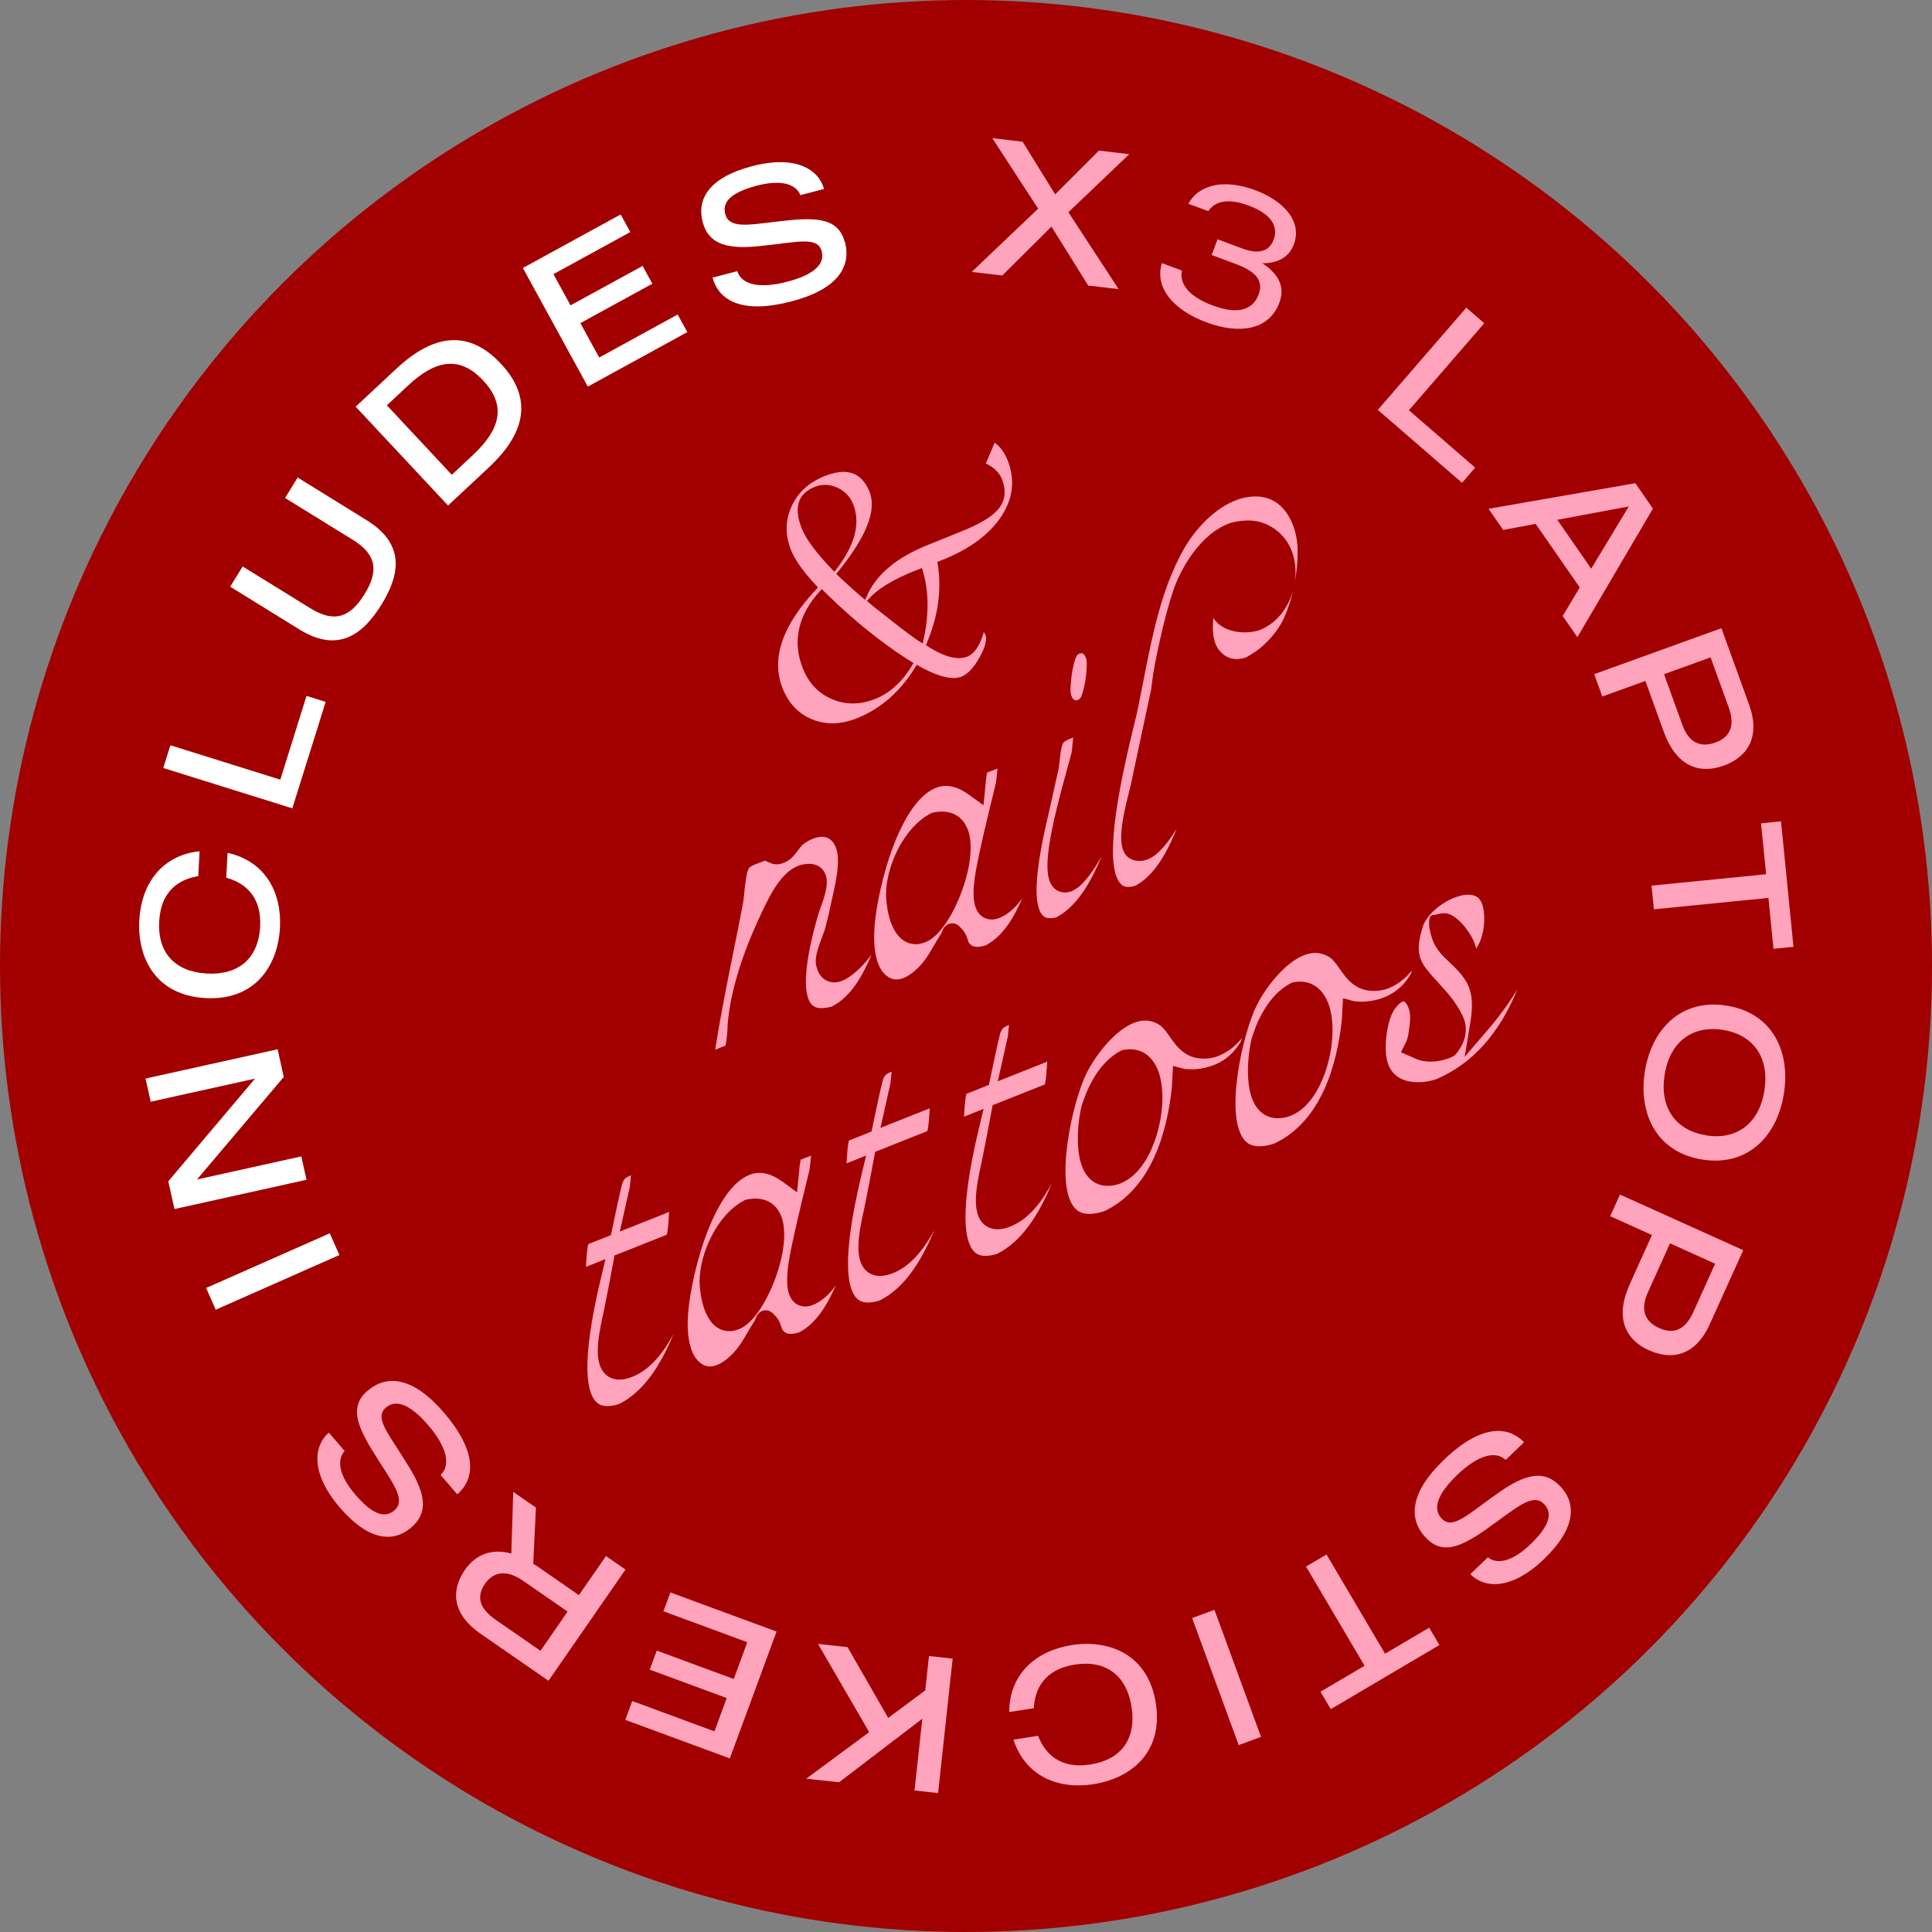 <svg viewBox="0 0 200 200" version="1.1" xmlns="http://www.w3.org/2000/svg" id="Layer_1">
  
  <rect x="0" y="0" width="200" height="200" fill="#808080" stroke="none"/>
  
  <defs>
    <style>
      .st0 {
        fill: #ffa4bc;
      }

      .st1 {
        fill: #fff;
      }

      .st2 {
        fill: #a20000;
      }
    </style>
  </defs>
  <circle r="100" cy="100" cx="100" class="st2"></circle>
  <g>
    <path d="M21.34,133.33l12.8-5.66.99,2.25-12.8,5.66-.99-2.25Z" class="st1"></path>
    <path d="M15.07,111.65l13.67-3.03.63,2.87-8.98,10.61,10.8-2.39.54,2.42-13.67,3.03-.64-2.87,8.98-10.63-10.8,2.39-.53-2.4Z" class="st1"></path>
    <path d="M23.42,90.87l.14-2.58c3.92.86,5.62,4.12,5.42,7.77-.22,3.87-2.54,7.55-7.72,7.26-5.17-.29-7.06-4.2-6.84-8.07.2-3.66,2.25-6.71,6.24-7.13l-.14,2.58c-1.86.3-3.86,1.41-4.04,4.66-.19,3.35,1.71,5.24,4.93,5.42,3.21.18,5.33-1.49,5.52-4.84.18-3.25-1.69-4.58-3.51-5.08Z" class="st1"></path>
    <path d="M33.71,72.67l-3.45,11.01-13.36-4.18.74-2.35,11.38,3.56,2.71-8.67,1.99.62Z" class="st1"></path>
    <path d="M30.81,49.43l7.16,4.43c4.17,2.58,3.29,5.86,1.51,8.74-1.79,2.89-4.33,5.13-8.49,2.56l-7.16-4.43,1.29-2.09,7.01,4.33c2.43,1.5,4.08,1.01,5.6-1.45s1.22-4.14-1.21-5.64l-7.01-4.33,1.3-2.11Z" class="st1"></path>
    <path d="M51.85,37.65c3.71,3.97,2.05,7.67-1.26,10.75l-4.21,3.93-9.56-10.23,4.21-3.93c3.3-3.09,7.1-4.5,10.82-.52ZM50.01,39.38c-2.46-2.63-4.98-2.08-7.77.53l-2.19,2.05,6.72,7.19,2.19-2.05c2.79-2.61,3.53-5.07,1.05-7.72Z" class="st1"></path>
    <path d="M71.13,34.39l-10.28,5.63-6.72-12.28,10.12-5.54,1,1.82-7.96,4.36,1.77,3.23,7.46-4.08,1.01,1.84-7.45,4.08,1.95,3.56,8.12-4.45,1,1.82Z" class="st1"></path>
    <path d="M87.47,25.06c.67,2.55-.76,4.88-5.5,6.13-5.05,1.33-7.55,0-8.2-2.45l2.55-.67c.45,1.39,2.27,1.86,5.19,1.09,2.51-.66,3.94-1.7,3.55-3.15-.43-1.62-2.64-.9-6.57-.52-3.39.34-5.17-.31-5.75-2.51-.62-2.36.63-4.59,5.09-5.77,4.64-1.23,6.96.42,7.47,2.35l-2.44.64c-.38-.96-1.68-1.73-4.56-.97-3.02.8-3.49,1.9-3.22,2.94.39,1.47,2.25,1.14,5.25.78,3.97-.49,6.42-.52,7.12,2.11Z" class="st1"></path>
    <path d="M115.81,29.93l-3.16-.37-3.8-6.1-5.1,5.06-3.16-.37,6.88-6.55-4.75-7.3,3.14.37,3.37,5.45,4.53-4.53,3.14.37-6.3,6.01,5.19,7.95Z" class="st0"></path>
    <path d="M132.45,31.31c-1.06,2.85-4.1,3.34-7.55,2.06-3.56-1.32-5.39-3.69-4.62-6.13l2.08.77c-.25,1.08.31,2.55,3.2,3.62,3.02,1.12,4.26.13,4.74-1.16.46-1.26-.07-2.29-2.34-3.13l-2.53-.94.61-1.63,2.55.95c2.08.77,2.91.03,3.27-.94s.21-2.46-2.6-3.5c-2.23-.83-3.54-.4-4.18.58l-2.06-.77c1.17-2.11,3.87-2.53,6.9-1.41,2.92,1.09,4.92,3.19,4.02,5.61-.55,1.48-1.84,1.96-3.27,1.96,1.44.94,2.45,2.25,1.78,4.05Z" class="st0"></path>
    <path d="M151.35,49.98l-8.72-7.55,9.16-10.58,1.86,1.61-7.8,9.01,6.86,5.94-1.36,1.57Z" class="st0"></path>
    <path d="M163.54,60.82l-4.57-6.59-3.36.63-1.52-2.19,15.2-2.65,1.82,2.63-7.82,13.31-1.52-2.19,1.76-2.95ZM164.72,58.87l3.89-6.44-7.4,1.38,3.51,5.06Z" class="st0"></path>
    <path d="M178.43,79.26c-2.52.91-4.9.09-6.21-3.54l-1.89-5.23-4.46,1.61-.84-2.31,13.17-4.76,2.86,7.9c1.29,3.57-.37,5.51-2.62,6.33ZM177.57,76.87c1.48-.54,2.09-1.67,1.39-3.63l-1.88-5.19-4.82,1.74,1.89,5.23c.73,2.03,2.04,2.35,3.41,1.85Z" class="st0"></path>
    <path d="M183.59,98.22l-.52-5.27-11.86,1.18-.24-2.45,11.86-1.18-.53-5.27,2.07-.21,1.29,12.99-2.07.21Z" class="st0"></path>
    <path d="M176.24,120.04c-4.78-.75-6.64-4.78-5.97-9.09.68-4.33,3.68-7.6,8.46-6.85s6.62,4.78,5.94,9.1c-.67,4.31-3.65,7.58-8.43,6.84ZM176.64,117.54c3.06.48,5.46-1.15,6.01-4.65.55-3.52-1.24-5.8-4.3-6.28-3.08-.48-5.48,1.15-6.03,4.66-.55,3.5,1.24,5.78,4.32,6.26Z" class="st0"></path>
    <path d="M170.71,139.79c-2.44-1.1-3.58-3.35-1.99-6.87l2.29-5.07-4.32-1.95,1.01-2.24,12.76,5.76-3.46,7.65c-1.56,3.46-4.11,3.7-6.29,2.71ZM171.75,137.48c1.44.65,2.67.26,3.53-1.63l2.27-5.03-4.67-2.11-2.29,5.07c-.89,1.97-.17,3.1,1.16,3.7Z" class="st0"></path>
    <path d="M147.62,159.2c-1.83-1.9-1.72-4.62,1.8-8.03,3.75-3.63,6.59-3.68,8.35-1.87l-1.9,1.83c-1.07-.99-2.89-.51-5.06,1.59-1.87,1.81-2.6,3.41-1.56,4.49,1.17,1.21,2.74-.51,5.99-2.76,2.79-1.95,4.66-2.26,6.25-.62,1.7,1.75,1.7,4.31-1.62,7.53-3.45,3.34-6.27,3.04-7.66,1.6l1.81-1.75c.79.65,2.31.69,4.45-1.38,2.24-2.17,2.12-3.36,1.37-4.13-1.06-1.09-2.52.1-4.97,1.88-3.22,2.37-5.35,3.59-7.24,1.63Z" class="st0"></path>
    <path d="M136.69,175.13l4.57-2.69-6.06-10.27,2.12-1.25,6.06,10.27,4.57-2.69,1.06,1.79-11.25,6.64-1.06-1.79Z" class="st0"></path>
    <path d="M128.23,180.65l-4.82-13.15,2.31-.85,4.82,13.15-2.31.85Z" class="st0"></path>
    <path d="M107.02,176.83l-2.55.4c.02-4.01,2.85-6.36,6.46-6.93,3.83-.6,7.92.9,8.72,6.02.8,5.12-2.62,7.78-6.46,8.38-3.62.57-7.03-.8-8.28-4.61l2.55-.4c.68,1.75,2.19,3.48,5.41,2.97,3.32-.52,4.77-2.77,4.27-5.96-.5-3.18-2.57-4.9-5.89-4.38-3.22.51-4.12,2.61-4.23,4.49Z" class="st0"></path>
    <path d="M91.93,177.85l3.85-2.86.39-3.56,2.45.27-1.51,13.92-2.44-.27.81-7.43-8.62,6.58-3.4-.37,6.52-4.82-5.3-9.13,3.06.33,4.21,7.34Z" class="st0"></path>
    <path d="M69.4,164.85l10.99,4.05-4.84,13.13-10.82-3.99.72-1.95,8.51,3.14,1.27-3.45-7.97-2.94.73-1.97,7.97,2.94,1.4-3.81-8.68-3.2.72-1.95Z" class="st0"></path>
    <path d="M55.48,156.07l-.28,5.81c.11.08.26.15.37.23l4.36,3.02,2.8-4.05,2.02,1.4-7.97,11.51-7.04-4.87c-2.86-1.98-3.14-4.39-1.61-6.61,1.12-1.61,2.77-2.24,4.8-1.69l.2-6.38,2.34,1.62ZM58.76,166.83l-4.61-3.19c-1.6-1.1-2.99-1.05-3.94.31-.97,1.4-.52,2.61,1.13,3.75l4.61,3.19,2.81-4.06Z" class="st0"></path>
    <path d="M38.06,143.97c2-1.72,4.72-1.44,7.91,2.28,3.39,3.96,3.28,6.8,1.36,8.44l-1.72-2c1.06-1.01.69-2.85-1.28-5.15-1.69-1.97-3.24-2.8-4.38-1.83-1.28,1.09.34,2.76,2.39,6.14,1.78,2.9,1.97,4.79.24,6.27-1.85,1.59-4.41,1.43-7.41-2.07-3.12-3.64-2.65-6.44-1.13-7.75l1.64,1.91c-.7.75-.83,2.26,1.11,4.52,2.03,2.37,3.22,2.32,4.04,1.62,1.15-.99.05-2.52-1.58-5.07-2.17-3.36-3.26-5.55-1.19-7.32Z" class="st0"></path>
  </g>
  <g>
    <path d="M87.2,101.52c1.28-.51,2.63-2.14,2.99-2.67.02-.02.03-.05.05-.07-.91,2.15-2.1,4.39-4.14,5.42-.97.26-1.66.21-2.04-.18-.6-.6-1.31-2.6.64-9.34.06-.2.15-.44.24-.71.48-1.32,1.07-2.96.21-3.96-.32-.37-.93-.75-2.05-.52-.17.03-.33.08-.5.15-1.79.71-2.96,3.17-3.66,4.64l-.09.19c-1.45,3.04-3.24,7.53-3.53,11.69v.2c-.07,1.12-.16,1.64-.22,1.88l-1.04.42c0-.13.02-.22.02-.27.51-3.25,1.18-6.57,1.83-9.79.34-1.7.69-3.4,1.01-5.11.05-.29.09-.66.13-1.09.07-.67.22-2.25.52-2.58.02-.03.17-.17.75-.4.27-.11.56-.2.83-.3.02,0,.04-.01.06-.02l.24.11c.42.2.89.42,1.66.12.09-.04.2-.08.32-.15.49-.24.85-.72,1.2-1.18.16-.21.38-.5.5-.59.32-.24.66-.44,1-.58.93-.37,1.65-.24,2.13.4.91,1.21.32,3.83-.07,5.56-.07.3-.13.58-.18.83-.15.74-.34,1.54-.58,2.45-.05.19-.17.51-.3.86-.49,1.29-.82,2.26-.63,3.05.17.74.52,1.25,1.04,1.52.34.18.91.33,1.67.02h0Z" class="st0"></path>
    <path d="M101.47,87.96l-.06.26c-.73,3.24-.99,5.6.15,6.57.29.25.94.62,1.93.22.16-.06.33-.15.5-.25.72-.42,1.32-1.05,1.84-1.78-.87,2-2.01,3.97-3.83,4.9-1.03.29-1.4.11-1.72-.3,0-.02-.06-.18-.1-.29-.11-.34-.24-.73-.54-1.04-.08-.09-.14-.15-.18-.2-.49-.59-1.01-.5-1.27-.39-.45.18-.59.58-.64.72-.03.08-.07.2-.2.4-.26.39-.49.79-.71,1.17-.36.62-.7,1.2-1.13,1.72-.64.76-1.34,1.32-1.98,1.57-.58.23-1.07.21-1.54-.08-1.28-.77-1.52-2.82-1.5-4.4.05-3.7,2.36-13.6,6.39-15.2,1.07-.43,2.21-.18,3.48.75l1.45,1.05.18-1.78.02-.22c.06-.76.13-1.17.18-1.38l1.07-.42c-.08.84-.14,1.33-.16,1.47-.56,2.28-1.13,4.62-1.64,6.93h0ZM100.17,85.84c-.57-1.46-1.88-2.09-3.59-1.72l-.14.03-.12.07c-2.81,1.49-4.58,5.48-4.6,8.34,0,.04,0,3.55,1.8,4.79.65.44,1.43.51,2.21.21.16-.06.32-.14.48-.23,2.48-1.46,5.19-8.34,3.97-11.47Z" class="st0"></path>
    <path d="M110.06,76.9c.06-.08.24-.24.77-.45.09-.03.18-.07.27-.1-.12,1.25-.16,1.52-.17,1.57-.07.29-.22.82-.41,1.5-1.75,6.28-2.65,10.5-1.71,12.12.31.53.73.73,1.04.8.35.09.72.06,1.09-.09.92-.37,1.91-1.51,3.12-3.64-1.02,2.43-2.42,5.13-4.7,6.35-.96.24-1.27-.05-1.37-.15-1.04-.99-.89-4.35.42-9.98.06-.26.11-.48.15-.65.13-.61.27-1.22.41-1.83.2-.86.39-1.73.58-2.59.07-.3.11-.67.15-1.05.06-.54.17-1.54.37-1.79h0ZM112.11,67.67c.18.12.38.48.39.91.01,1.08-.16,2.28-.48,3.29-.11.36-.24.49-.44.59-.26.08-.36,0-.4-.03-.19-.14-.37-.52-.36-.99.03-1.18.19-2.28.48-3.18.15-.48.35-.56.44-.59.23-.09.32-.03.37,0h0Z" class="st0"></path>
    <path d="M130.5,51.43c2.56.28,3.78,3.03,3.83,5.46.02,1.17-.1,2.41-.34,3.63.09-.48.13-.98.12-1.48-.06-2.32-1.29-4.09-3.23-4.86-1.61-.64-3.48-.05-3.48-.05-3.21,1.09-5.25,4.92-5.95,7.02-.79,2.36-1.57,5.74-2.07,8.57l-.21,1.63c-.71,3.33-1.43,6.66-2.13,9.98-.03.14-.09.36-.16.64-.85,3.36-1.46,6.42.41,7.05.49.16,1.01.14,1.52-.06,1.12-.45,1.99-1.68,2.51-2.42l.06-.09c.15-.21.3-.43.44-.65-.98,2.32-2.23,4.81-4.33,5.91-.97.27-1.3-.04-1.42-.16-1.47-1.4-1.05-6.84,1.25-16.18.16-.65.28-1.15.35-1.45.06-.3.12-.58.18-.85h0c1.16-5.65,2.01-11.62,4.8-16.4,1.09-1.87,3.11-4.15,5.53-4.97.79-.27,1.58-.36,2.35-.28h0ZM130.61,65.13c1.62-.7,2.84-2.31,3.3-4.21-.24,1.08-.58,2.14-1,3.08-.51,1.14-1.77,2.75-3.2,3.62l-.7.43c-.81.27-1.4.14-1.4.14-.47-.08-.89-.32-1.28-.74-.77-.83-.87-2.17-.72-3.47.15.24.34.45.57.64,1.13.94,3.01,1.01,4.2.61.09-.03.17-.06.25-.09h0Z" class="st0"></path>
    <path d="M64.14,127.5l5.13-2.04-.02.27c0,.07-.01.16-.02.29-.06,1.04-.14,1.55-.21,1.8l-5.41,2.15-.1.56c-.34,1.85-.66,3.51-.98,5.07-.03.15-.07.33-.11.52-.56,2.52-.99,5.08.34,6.22.46.39,1.3.74,2.69.19.06-.03.13-.05.19-.08,1.82-.8,3.11-2.57,4.1-4.39-1.3,3.15-3.06,6.02-5.69,7.3-1.59.47-2.12-.03-2.3-.2-.98-.92-1.69-3.9.47-12.9l.46-1.92-2.03.81.02-.27c0-.06.01-.16.02-.29.06-1.04.14-1.55.21-1.8l2.34-.93.3-1.41c.26-1.23.52-2.49.82-3.72.16-.68.41-.84.93-1.05h.03c-.05.54-.1,1.06-.12,1.18l-1.04,4.64h0Z" class="st0"></path>
    <path d="M82.17,128.02l-.06.26c-.73,3.24-.99,5.6.15,6.57.29.25.94.62,1.93.22.16-.06.33-.15.5-.25.72-.42,1.32-1.05,1.84-1.78-.87,2-2.01,3.97-3.83,4.9-1.03.29-1.4.12-1.72-.3,0-.02-.06-.18-.1-.29-.11-.34-.24-.73-.54-1.04-.08-.09-.14-.15-.18-.2-.49-.58-1.01-.5-1.27-.39-.45.18-.59.58-.64.72-.03.08-.07.2-.2.4-.26.39-.49.79-.71,1.17-.36.62-.7,1.2-1.13,1.72-.64.76-1.35,1.32-1.98,1.57-.58.23-1.07.21-1.54-.08-1.28-.77-1.52-2.82-1.5-4.4.05-3.7,2.36-13.6,6.39-15.2,1.07-.43,2.21-.18,3.48.75l1.45,1.06.18-1.78.02-.22c.06-.76.13-1.17.18-1.38l1.07-.42c-.08.84-.14,1.33-.16,1.47-.56,2.28-1.13,4.62-1.64,6.93h0ZM80.87,125.9c-.57-1.46-1.88-2.09-3.59-1.72l-.14.03-.12.07c-2.81,1.48-4.58,5.48-4.6,8.34,0,.04,0,3.55,1.8,4.79.65.44,1.43.51,2.21.21.16-.06.32-.14.48-.23,2.48-1.46,5.19-8.33,3.97-11.47Z" class="st0"></path>
    <path d="M91.12,116.77l5.13-2.04-.02.27c0,.07-.01.16-.02.29-.06,1.04-.14,1.55-.21,1.8l-5.41,2.15-.1.56c-.34,1.85-.66,3.51-.98,5.07-.03.15-.07.33-.11.52-.56,2.52-.99,5.09.34,6.22.46.39,1.3.74,2.69.19.06-.03.13-.05.19-.08,1.82-.8,3.11-2.57,4.1-4.39-1.3,3.15-3.06,6.02-5.69,7.31-1.59.47-2.12-.03-2.3-.2-.98-.92-1.69-3.9.47-12.9l.46-1.92-2.03.81.02-.27c0-.06.01-.16.02-.29.06-1.04.14-1.55.21-1.8l2.34-.93.3-1.42c.26-1.23.52-2.49.82-3.72.16-.68.41-.84.93-1.05h.03c-.05.54-.1,1.06-.12,1.19l-1.04,4.64h0Z" class="st0"></path>
    <path d="M103.28,111.94l5.13-2.04-.02.27c0,.07-.01.16-.02.29-.06,1.04-.14,1.55-.21,1.8l-5.41,2.15-.1.56c-.34,1.85-.66,3.51-.98,5.07-.03.15-.07.33-.11.52-.56,2.52-.99,5.09.34,6.22.46.39,1.3.74,2.69.19.06-.03.13-.05.19-.08,1.82-.8,3.11-2.57,4.1-4.39-1.3,3.15-3.06,6.02-5.69,7.31-1.59.47-2.12-.03-2.3-.2-.98-.92-1.69-3.9.47-12.9l.46-1.92-2.03.81.02-.27c0-.06.01-.16.02-.29.06-1.04.14-1.55.21-1.8l2.33-.93.3-1.42c.26-1.23.52-2.49.82-3.72.16-.68.41-.84.93-1.05h.03c-.05.54-.1,1.06-.12,1.18l-1.04,4.64h0Z" class="st0"></path>
    <path d="M126.23,109.26c.95-.38,1.71-1.04,2.31-1.77-.03.13-.04.25-.08.3-1.99,3.49-5.87,2.86-5.87,2.86l-1.16-.31-.12,2.23c-.48,4.58-2.1,10.52-7.02,12.82-2.15.69-2.84-.11-3.06-.37-2.1-2.44-.2-11.04,1.26-13.94.99-1.96,2.94-4.42,4.88-5.19.92-.36,1.74-.32,2.53.13.48.27.84.78,1.21,1.32.71,1.01,1.59,2.26,3.54,2.25.54,0,1.08-.11,1.59-.31h0ZM120.04,111.27c-.58-1.97-1.98-2.93-3.76-2.58l-.15.03-.13.07c-2.37,1.25-3.54,4.1-4.03,5.69-.19.62-1.06,5.21.61,7.28.59.73,1.4,1.07,2.36.99.36-.03.72-.11,1.06-.25,2.16-.86,3.25-3.44,3.71-4.91.69-2.22.82-4.64.32-6.32h0Z" class="st0"></path>
    <path d="M143.83,102.26c.95-.38,1.71-1.04,2.31-1.77-.03.14-.04.25-.08.3-1.99,3.49-5.87,2.86-5.87,2.86l-1.16-.31-.12,2.23c-.49,4.58-2.1,10.52-7.02,12.82-2.15.69-2.84-.11-3.06-.37-2.1-2.44-.2-11.04,1.26-13.94.99-1.96,2.94-4.42,4.88-5.19.92-.36,1.74-.32,2.53.12.48.27.83.78,1.21,1.32.71,1.01,1.59,2.26,3.54,2.25.54,0,1.08-.11,1.59-.31h0ZM137.64,104.27c-.58-1.97-1.98-2.93-3.76-2.58l-.15.03-.13.07c-2.37,1.25-3.54,4.1-4.02,5.69-.19.62-1.06,5.21.61,7.28.59.73,1.4,1.07,2.36.99.36-.03.72-.11,1.06-.25,2.16-.86,3.25-3.44,3.71-4.91.69-2.22.82-4.64.32-6.32h0Z" class="st0"></path>
    <path d="M154.01,106.62c1.18-1.38,2.2-2.78,3.08-4.22-1.92,4.66-4.66,7.68-8.36,9.3-1.42.49-2.91.43-3.88-.13-.71-.42-1.14-1.1-1.31-2.02-.26-1.5.07-4.07.88-5.15.37-.5.64-.66.77-.71.11-.04.15-.03.22.02.33.25.63,1.04.56,1.89-.08.83-.16,1.76-.43,2.3l-.51,1.03,1.71.75c.65.23,1.4.28,2.23.14.4-.07.75-.17,1.08-.3.18-.07.35-.15.51-.24,0,0,1.69-1.64,1.03-3.68-.61-1.59-1.65-2.72-2.65-3.82-1.89-2.07-2.6-2.75-1.65-5.86.34-1.1,1.73-2.38,3.24-2.98.95-.38,1.79-.42,2.3-.13.39.22.64.69.75,1.38.2,1.35-.03,2.92-.77,4.01-.22-1.27-1.85-3.46-3.05-3.64-.44-.07-.81.04-1.05.1-.07.02-.16.04-.19.05l-.22.02-.23.11c-.46,1.05.41,2.89.41,2.89.23.38.47.78.78,1.1.27.3.56.56.83.82.3.28.57.54.82.82l.23.26.1.12c.36.44.6.83.77,1.22.4.93.47,2.11.21,3.71l-.6,3.63,2.39-2.8h0Z" class="st0"></path>
  </g>
  <path d="M86.14,74.87c-.71,0-1.4-.13-2.06-.4-1.41-.57-2.45-1.66-3.07-3.23-1.22-3.06-.02-6.53,3.55-10.3l.12-.13-.12-.13c-1.37-1.45-2.27-2.71-2.68-3.75-.61-1.54-.6-3.06.06-4.5.65-1.44,1.8-2.5,3.41-3.14.73-.29,1.39-.44,1.96-.44,1.26,0,2.15.68,2.71,2.09.76,1.9-.37,4.7-3.34,8.33l-.11.14s.48.46.52.5l.8.73c.67.61,1.17,1.05,1.48,1.3l.2.16.1-.24c.93-2.31,3.1-4.15,6.46-5.48l2.22-.89,1.17-.48c1.96-.78,3.24-1.56,3.89-2.39.67-.85.77-1.87.3-3.05-.26-.65-.82-1.19-1.66-1.59l.92-2.15c.57.41,1.02,1.02,1.34,1.82.79,1.99.57,3.94-.65,5.8-1.23,1.88-3.32,3.41-6.19,4.55l-.44.17.03.15c.45,2.7.06,5.5-1.15,8.32l-.06.15.14.09c1.29.83,2.39,1.25,3.27,1.25.31,0,.6-.05.85-.15.76-.3,1.34-1.15,1.72-2.52.08.06.13.13.17.22.2.5,0,1.3-.59,2.36-.6,1.08-1.24,1.75-1.88,2.01-.24.09-.51.14-.82.14-.92,0-2.15-.43-3.65-1.28l-.16-.09-.1.16c-1.55,2.57-3.59,4.37-6.06,5.36-.89.36-1.77.54-2.59.54ZM84.93,61.13c-2.32,2.54-2.94,5.26-1.82,8.06.61,1.53,1.63,2.61,3.05,3.2.68.29,1.4.43,2.12.43.76,0,1.55-.16,2.35-.48,1.51-.6,2.8-1.79,3.84-3.54l.09-.16-.76-.48c-2.71-1.76-5.43-3.96-8.07-6.53l-.66-.65-.13.15ZM94.77,59.06c-2.35.93-4,1.95-4.9,3.01l-.12.15s.68.57.74.62l1.87,1.47c1.36,1.07,2.34,1.8,2.92,2.16l.23.15.06-.26c.62-2.69.6-5.16-.07-7.36l-.06-.2-.66.26ZM85.41,50.19c-.36,0-.71.07-1.06.21-1.76.7-2.21,2.15-1.35,4.31.45,1.12,1.53,2.58,3.22,4.32l.15.16.14-.17c1.99-2.55,2.6-4.85,1.81-6.82-.31-.79-.87-1.37-1.65-1.72-.42-.19-.85-.29-1.26-.29Z" class="st0"></path>
</svg>
